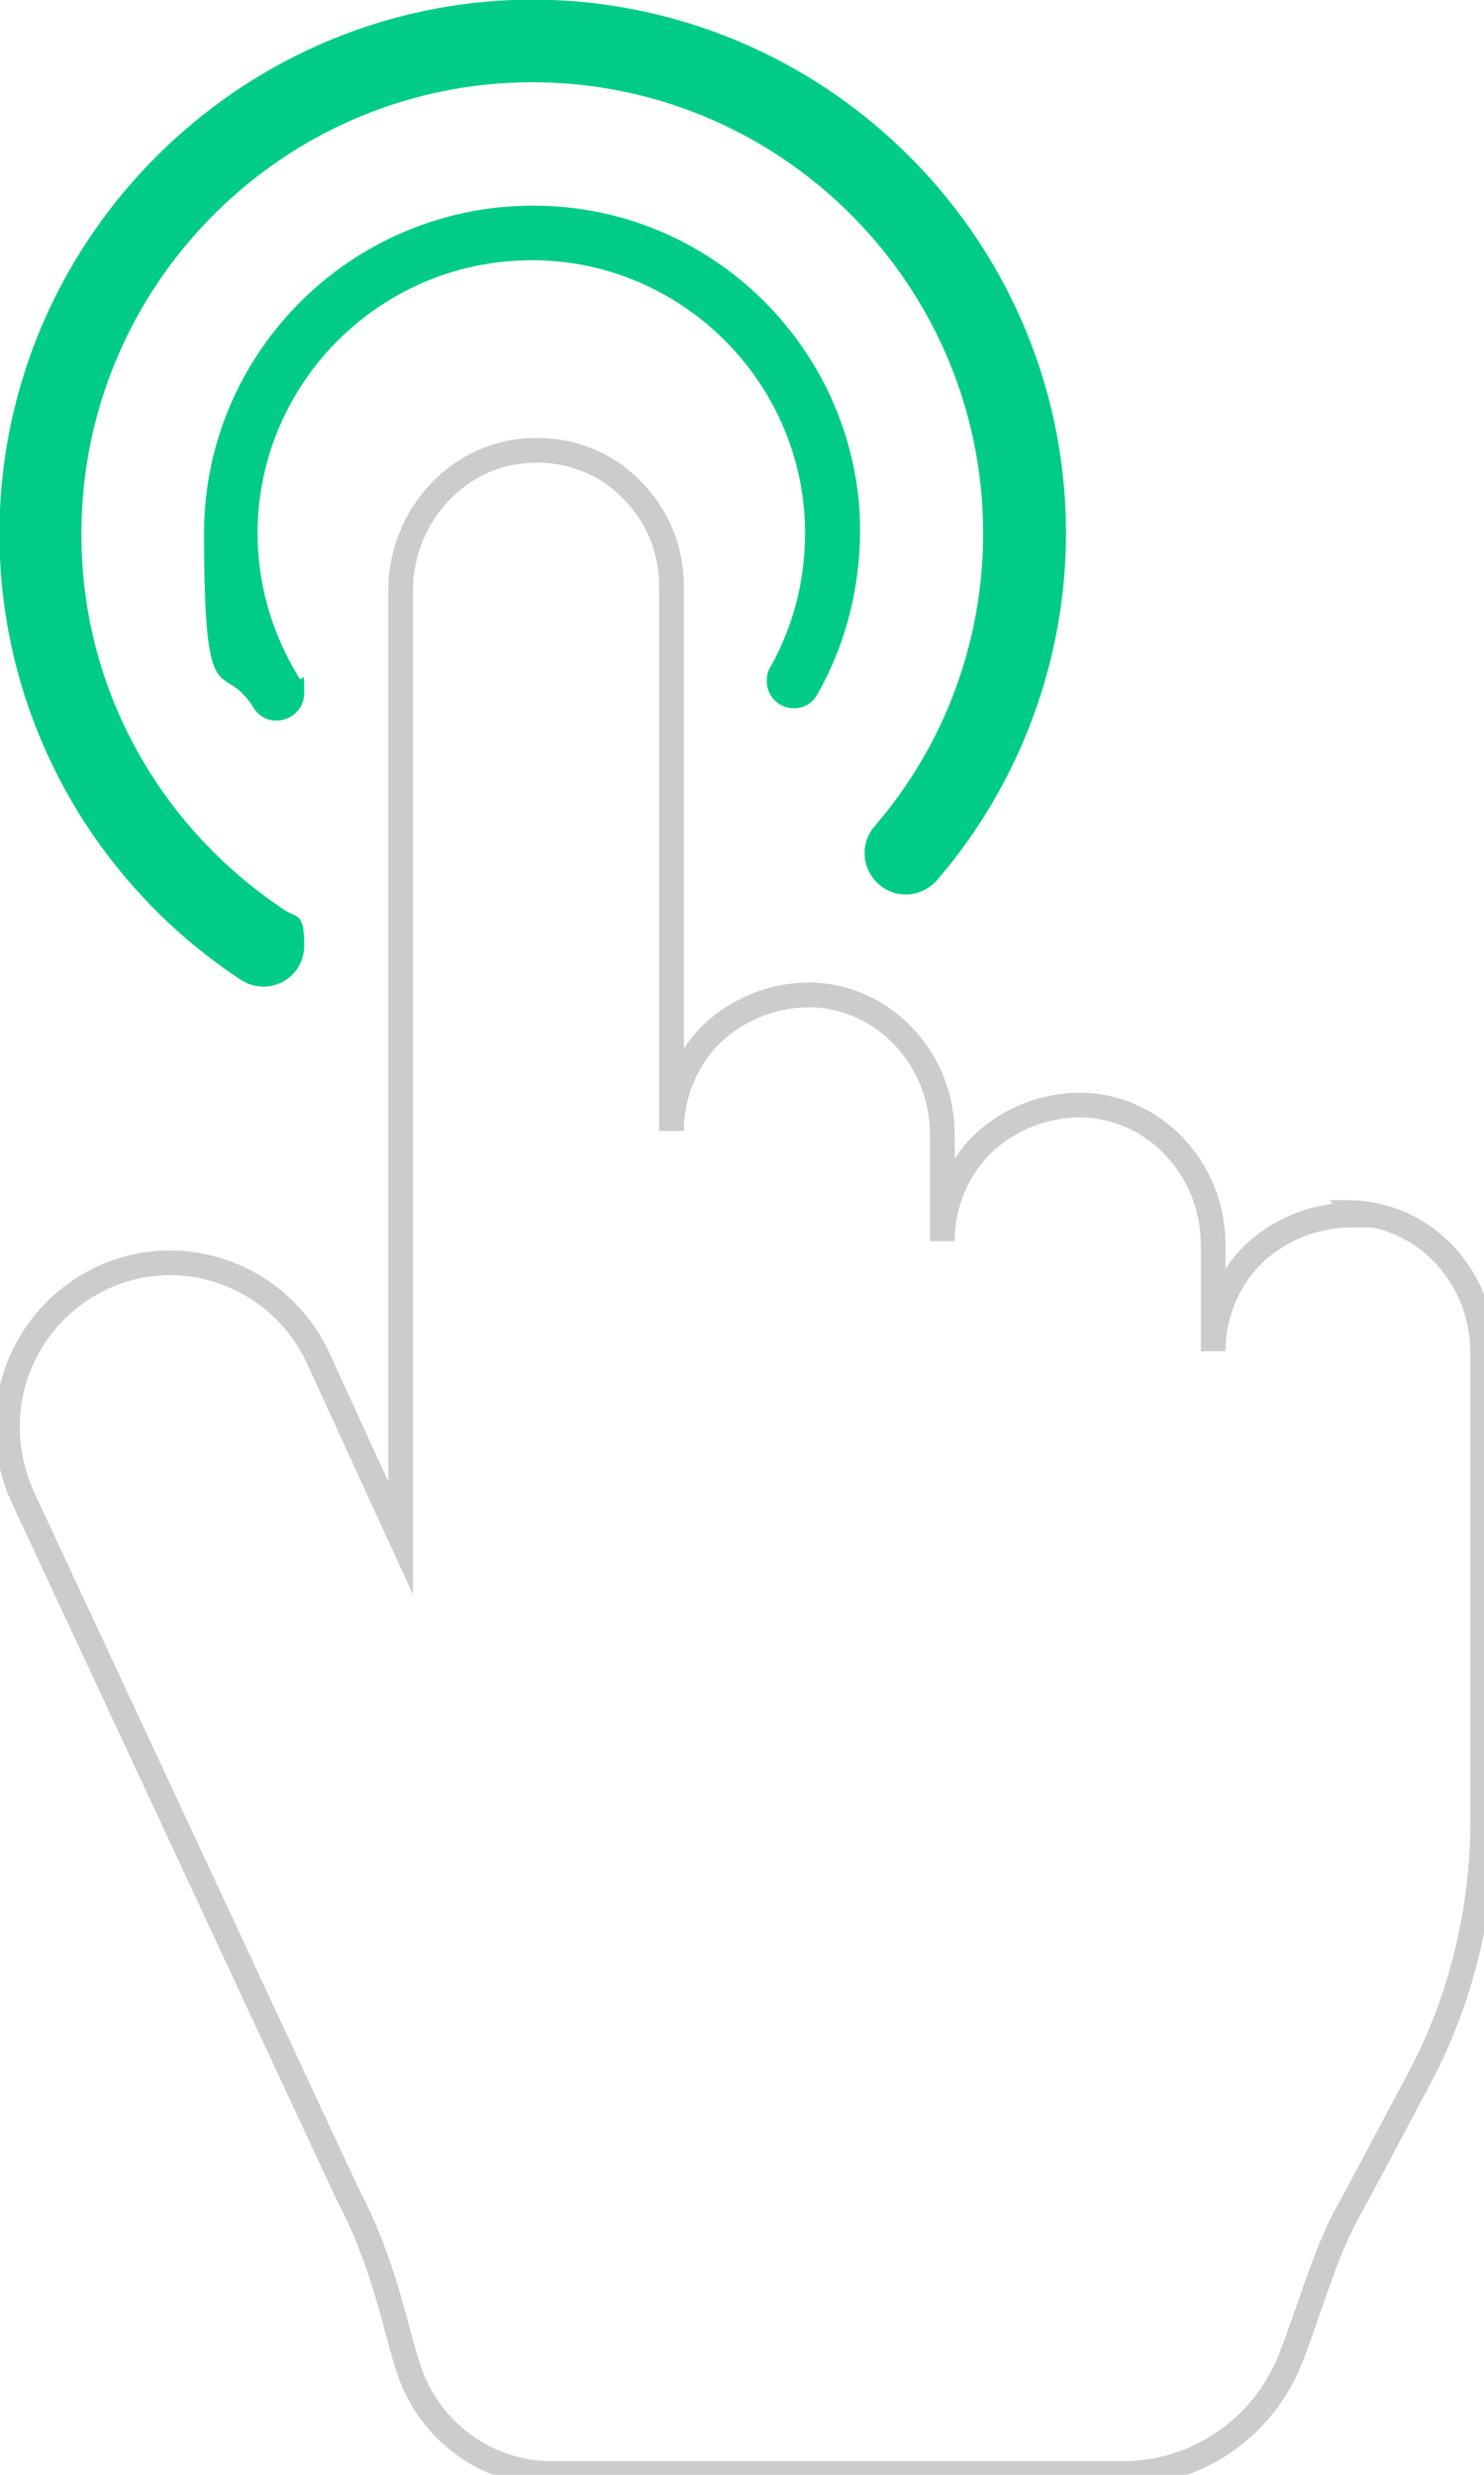 <?xml version="1.0" encoding="UTF-8"?> <svg xmlns="http://www.w3.org/2000/svg" id="Layer_1" version="1.1" viewBox="0 0 120 200"><defs><style> .st0 { fill: #0c8; } .st1 { fill: none; stroke: #ccc; stroke-miterlimit: 10; stroke-width: 2px; } </style></defs><path class="st1" d="M109.3,98.2c-3.1,0-5.9,1.2-8,3.2-2,2-3.2,4.8-3.2,7.8v-8.6c0-6.1-4.7-11.2-10.7-11.3-3.1,0-5.9,1.2-8,3.2-2,2-3.2,4.8-3.2,7.8v-8.6c0-6.1-4.7-11.2-10.7-11.3-3.1,0-5.9,1.2-8,3.2-2,2-3.2,4.8-3.2,7.8v-44c0-3.1-1.2-5.8-3.2-7.8-2-2.1-4.9-3.3-8-3.2-6,.1-10.7,5.3-10.7,11.3v76.6s-6.7-14.6-6.7-14.6c-3.1-6.6-10.9-9.5-17.5-6.4-4.8,2.3-7.6,7-7.6,12,0,1.9.4,3.8,1.2,5.6l26.3,56.4c3,5.7,3.7,10.3,4.9,14,1.6,5.1,6.3,8.6,11.6,8.6h46.2c6,0,11.4-3.7,13.6-9.4,1.6-4.1,2.8-8.7,4.9-12.3.2-.4.4-.7.6-1.1l4.9-9.2c3.4-6.4,5.1-13.6,5.1-20.8v-37.8c0-6.1-4.7-11.2-10.7-11.3Z"></path><path class="st0" d="M45.2,16.7c-15.6-1.2-28.7,11.1-28.7,26.4s1.5,10,4,14.1c1.2,1.9,4.1,1,4.1-1.2s-.1-.8-.4-1.2c-2.4-3.9-3.7-8.5-3.3-13.5.9-10.8,9.6-19.4,20.4-20.2,12.9-1,23.8,9.3,23.8,22,0,3.9-1,7.6-2.8,10.8-.2.3-.3.7-.3,1.1,0,2.3,3,3.1,4.1,1.1,2.5-4.4,3.7-9.5,3.4-14.9-.9-13-11.3-23.5-24.3-24.5Z"></path><path class="st0" d="M41.4,0C19.1.9,1,18.9,0,41.2c-.7,15.9,7.3,30,19.5,38,2.2,1.4,5.1-.1,5.1-2.8s-.6-2.2-1.5-2.8c-10.2-6.7-16.9-18.3-16.5-31.5C7.1,23.2,22.2,7.7,41.1,6.7c21-1.1,38.4,15.7,38.4,36.4,0,8.7-3.1,17.1-8.8,23.7-1.2,1.4-1,3.5.4,4.7,1.4,1.2,3.5,1,4.7-.4,6.7-7.8,10.4-17.8,10.4-28C86.2,18.8,65.9-.9,41.4,0Z"></path></svg> 